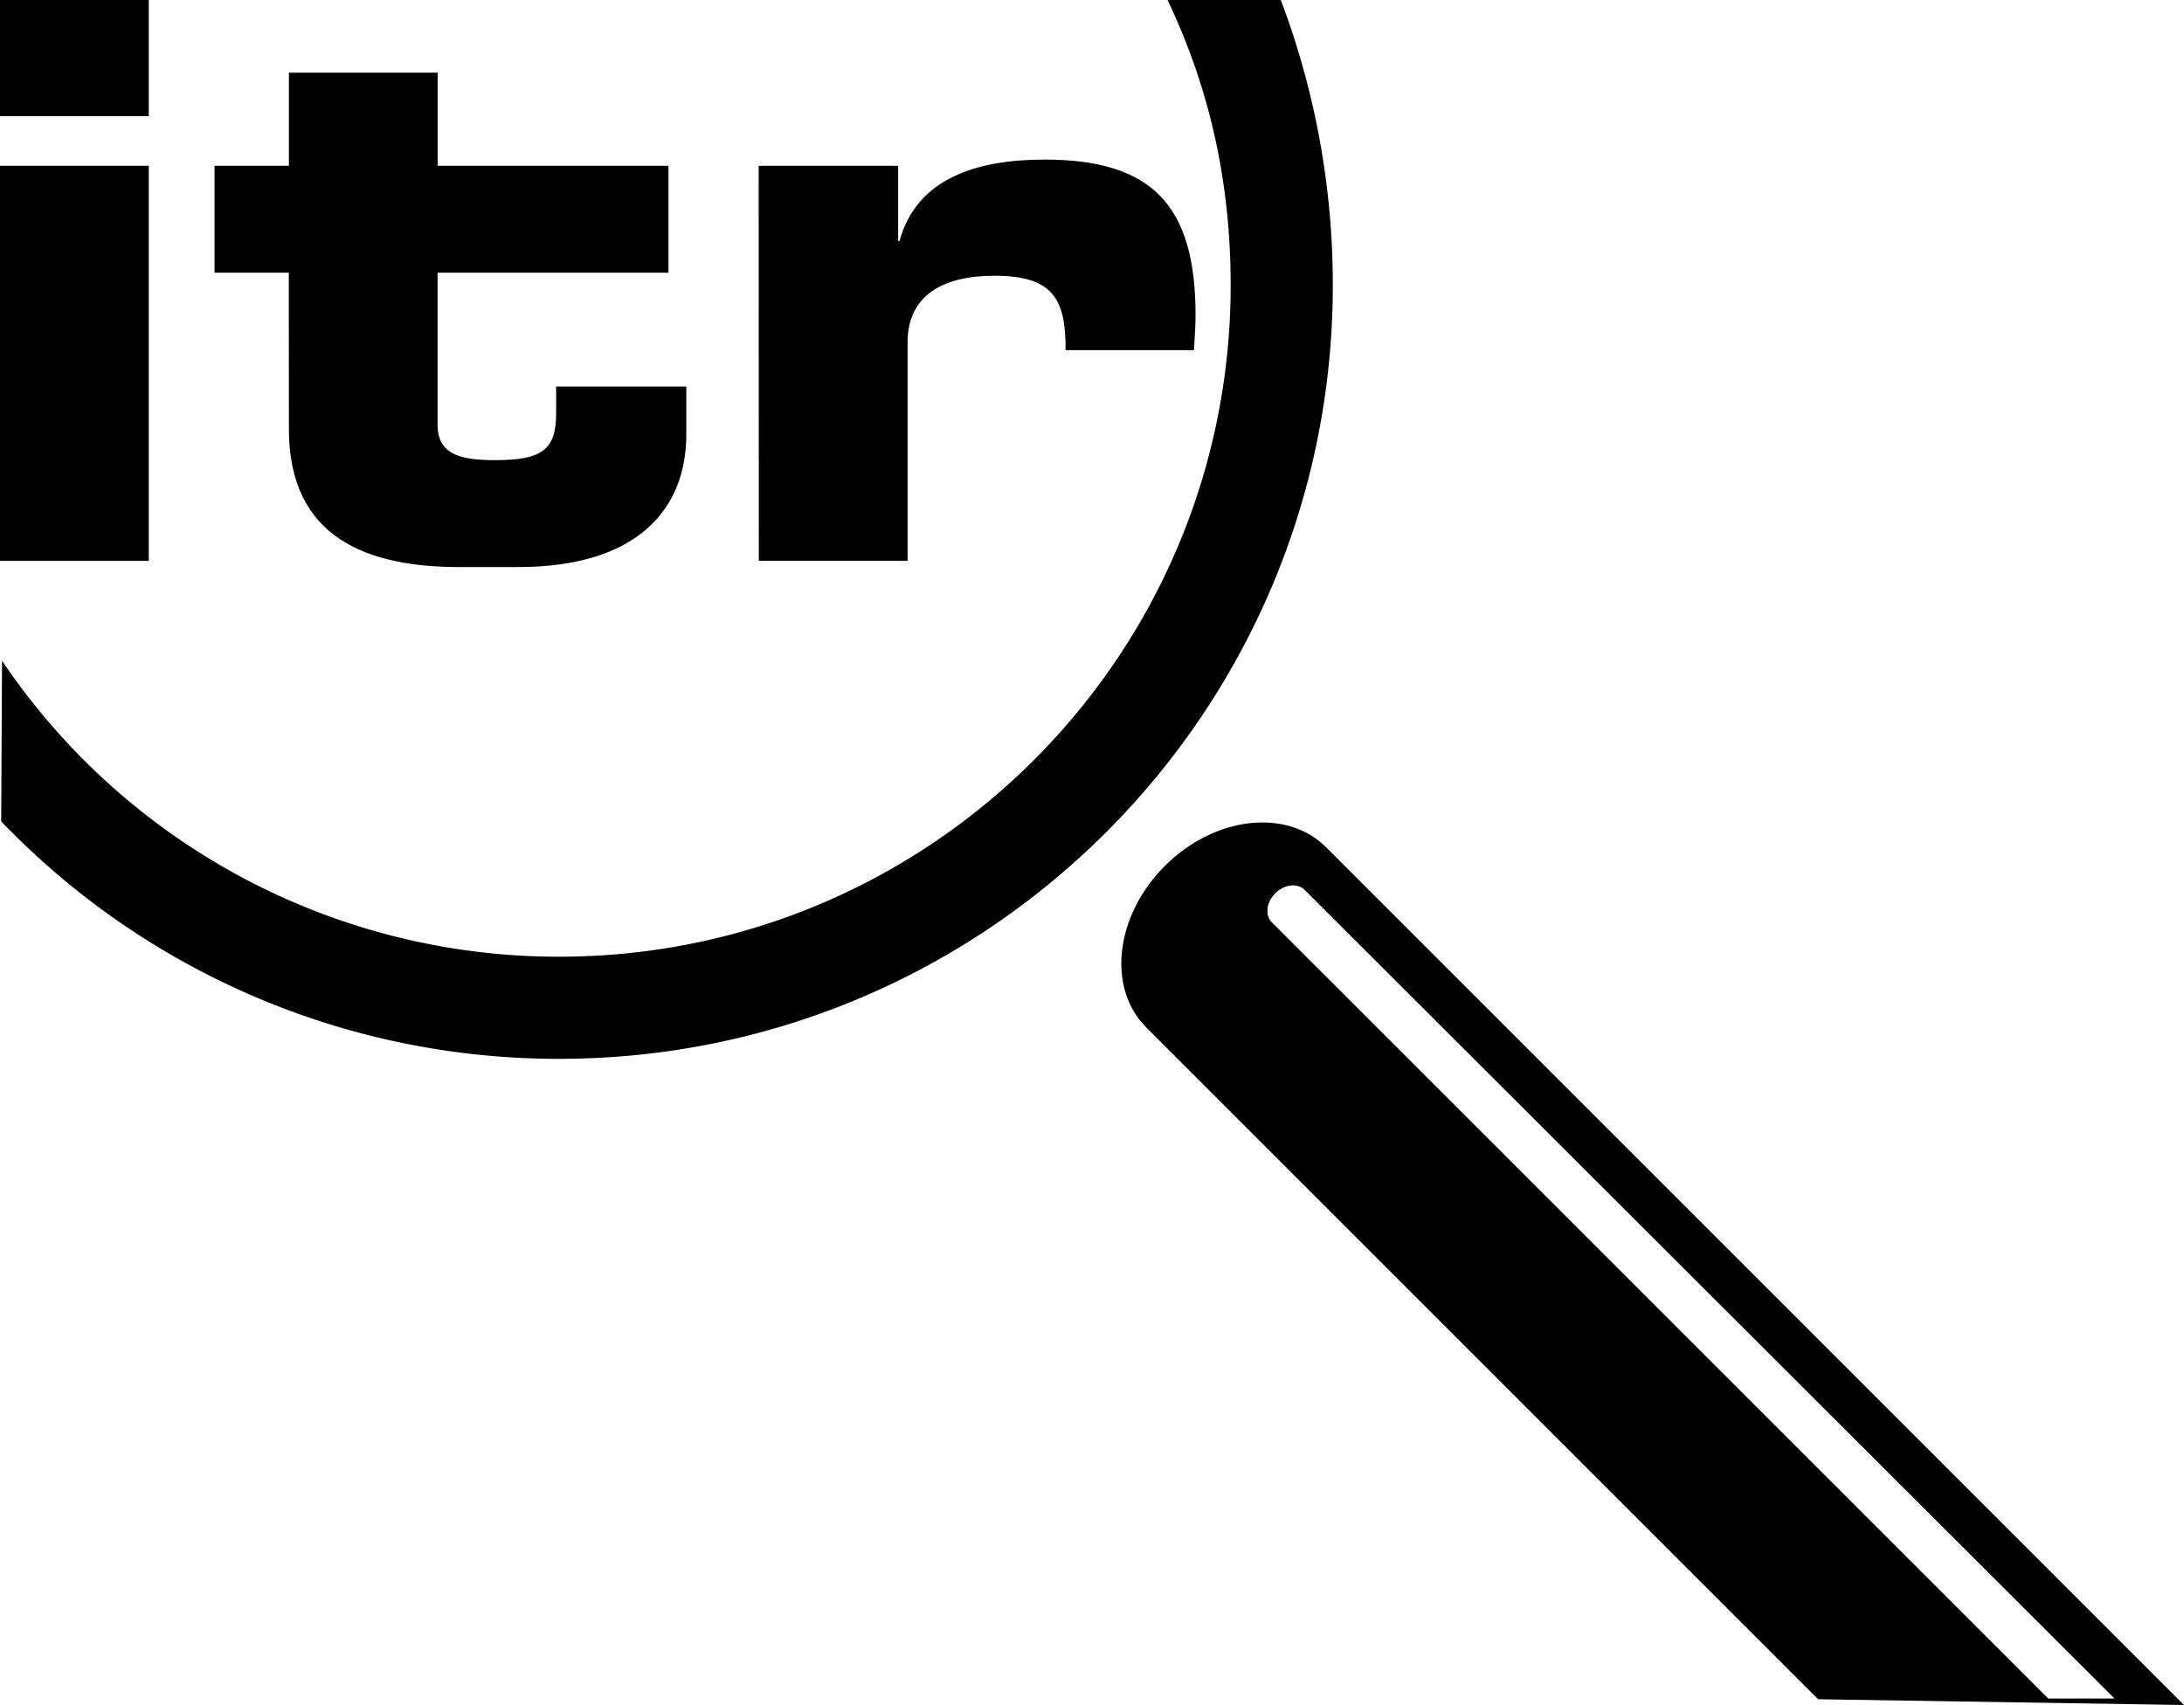 <svg xmlns="http://www.w3.org/2000/svg" viewBox="0 0 631.24 492.88"><defs><style>.cls-1{fill:#000}</style></defs><g id="Layer_2" data-name="Layer 2"><g id="Layer_1-2" data-name="Layer 1"><path class="cls-1" d="M43 33.59H0V0h43zm0 128.55H0V47.93h43zM83.47 78.83H62v-30.9h21.5V21h43v26.93h66.7v30.9h-66.73v43.89c0 8.51 6.27 10.3 16.57 10.3 13.88 0 17.7-3.14 17.7-13.66v-7.62h37.62v13.88c0 21.72-14.33 38.3-48.59 38.3h-17c-26.43 0-49.27-8.28-49.27-39.86zM219.28 47.93h40.31v21.72h.41c4.93-18.14 22.39-23.52 41.88-23.52 31.35 0 43.67 13.44 43.67 45 0 2.91-.22 6-.45 10.08H308c0-14.55-3.36-21.5-20.6-21.5-14.78 0-25.08 5.6-25.08 19.26v63.15h-43zM383.31 244.95c-11.39-11.4-32.27-9-46.64 5.37s-16.78 35.26-5.39 46.66l194.23 194.23 105.73 1.66zm-15.69 21.69c-2.06-2.07-1.63-5.83 1-8.44s6.36-3 8.42-1L611.15 491H592z"/><path class="cls-1" d="M.34 237.43a223 223 0 0 0 161.23 68.65c123.52 0 223.65-100.13 223.65-223.65A232.76 232.76 0 0 0 370.19 0h-32.74c12.07 25.29 18.25 52.53 18.25 82.43 0 107.22-86.92 194.13-194.13 194.13A193.94 193.94 0 0 1 .59 191z"/></g></g></svg>